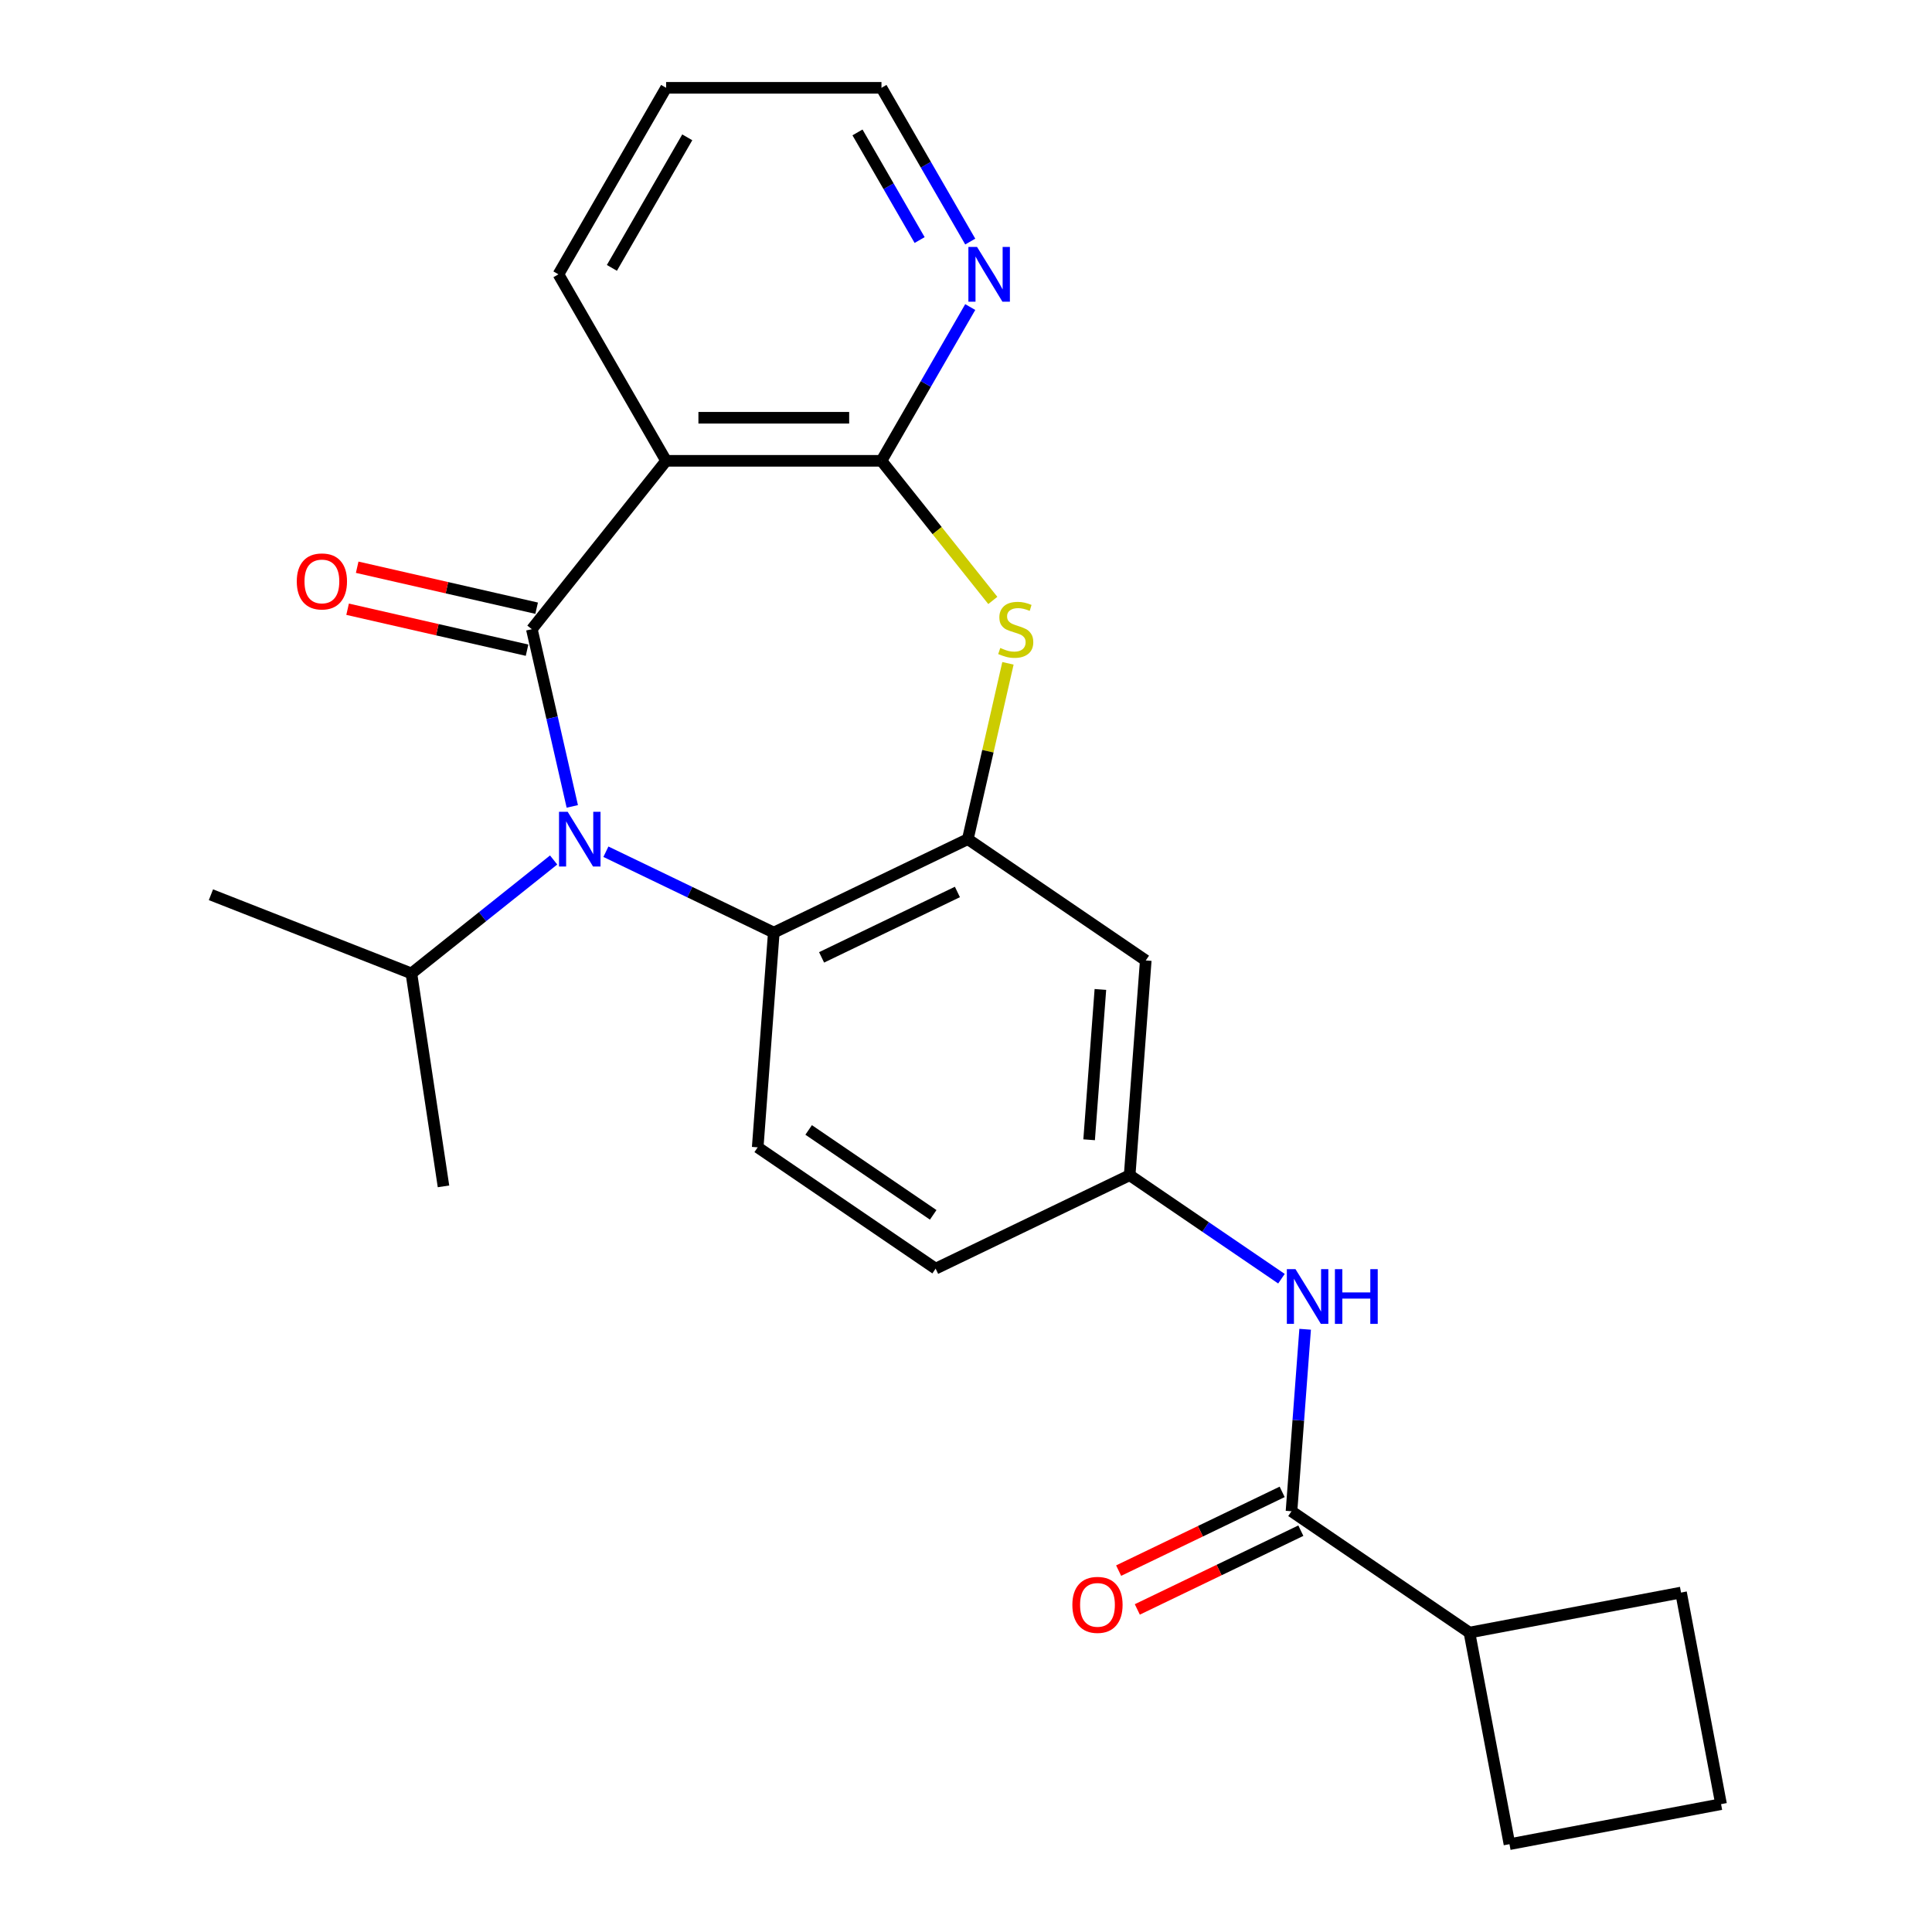 <?xml version='1.0' encoding='iso-8859-1'?>
<svg version='1.1' baseProfile='full'
              xmlns='http://www.w3.org/2000/svg'
                      xmlns:rdkit='http://www.rdkit.org/xml'
                      xmlns:xlink='http://www.w3.org/1999/xlink'
                  xml:space='preserve'
width='1000px' height='1000px' viewBox='0 0 1000 1000'>
<!-- END OF HEADER -->
<rect style='opacity:1.0;fill:#FFFFFF;stroke:none' width='1000' height='1000' x='0' y='0'> </rect>
<path class='bond-0' d='M 275.283,325.668 L 285.751,371.53' style='fill:none;fill-rule:evenodd;stroke:#000000;stroke-width:6px;stroke-linecap:butt;stroke-linejoin:miter;stroke-opacity:1' />
<path class='bond-0' d='M 285.751,371.53 L 296.219,417.393' style='fill:none;fill-rule:evenodd;stroke:#0000FF;stroke-width:6px;stroke-linecap:butt;stroke-linejoin:miter;stroke-opacity:1' />
<path class='bond-1' d='M 275.283,325.668 L 344.782,238.52' style='fill:none;fill-rule:evenodd;stroke:#000000;stroke-width:6px;stroke-linecap:butt;stroke-linejoin:miter;stroke-opacity:1' />
<path class='bond-10' d='M 277.764,314.801 L 231.321,304.2' style='fill:none;fill-rule:evenodd;stroke:#000000;stroke-width:6px;stroke-linecap:butt;stroke-linejoin:miter;stroke-opacity:1' />
<path class='bond-10' d='M 231.321,304.2 L 184.879,293.6' style='fill:none;fill-rule:evenodd;stroke:#FF0000;stroke-width:6px;stroke-linecap:butt;stroke-linejoin:miter;stroke-opacity:1' />
<path class='bond-10' d='M 272.803,336.535 L 226.361,325.935' style='fill:none;fill-rule:evenodd;stroke:#000000;stroke-width:6px;stroke-linecap:butt;stroke-linejoin:miter;stroke-opacity:1' />
<path class='bond-10' d='M 226.361,325.935 L 179.918,315.335' style='fill:none;fill-rule:evenodd;stroke:#FF0000;stroke-width:6px;stroke-linecap:butt;stroke-linejoin:miter;stroke-opacity:1' />
<path class='bond-5' d='M 313.614,440.854 L 357.064,461.778' style='fill:none;fill-rule:evenodd;stroke:#0000FF;stroke-width:6px;stroke-linecap:butt;stroke-linejoin:miter;stroke-opacity:1' />
<path class='bond-5' d='M 357.064,461.778 L 400.515,482.703' style='fill:none;fill-rule:evenodd;stroke:#000000;stroke-width:6px;stroke-linecap:butt;stroke-linejoin:miter;stroke-opacity:1' />
<path class='bond-13' d='M 286.56,445.127 L 249.75,474.482' style='fill:none;fill-rule:evenodd;stroke:#0000FF;stroke-width:6px;stroke-linecap:butt;stroke-linejoin:miter;stroke-opacity:1' />
<path class='bond-13' d='M 249.75,474.482 L 212.939,503.838' style='fill:none;fill-rule:evenodd;stroke:#000000;stroke-width:6px;stroke-linecap:butt;stroke-linejoin:miter;stroke-opacity:1' />
<path class='bond-2' d='M 344.782,238.52 L 456.248,238.52' style='fill:none;fill-rule:evenodd;stroke:#000000;stroke-width:6px;stroke-linecap:butt;stroke-linejoin:miter;stroke-opacity:1' />
<path class='bond-2' d='M 361.501,216.227 L 439.528,216.227' style='fill:none;fill-rule:evenodd;stroke:#000000;stroke-width:6px;stroke-linecap:butt;stroke-linejoin:miter;stroke-opacity:1' />
<path class='bond-17' d='M 344.782,238.52 L 289.048,141.987' style='fill:none;fill-rule:evenodd;stroke:#000000;stroke-width:6px;stroke-linecap:butt;stroke-linejoin:miter;stroke-opacity:1' />
<path class='bond-3' d='M 456.248,238.52 L 485.064,274.654' style='fill:none;fill-rule:evenodd;stroke:#000000;stroke-width:6px;stroke-linecap:butt;stroke-linejoin:miter;stroke-opacity:1' />
<path class='bond-3' d='M 485.064,274.654 L 513.879,310.787' style='fill:none;fill-rule:evenodd;stroke:#CCCC00;stroke-width:6px;stroke-linecap:butt;stroke-linejoin:miter;stroke-opacity:1' />
<path class='bond-9' d='M 456.248,238.52 L 479.222,198.727' style='fill:none;fill-rule:evenodd;stroke:#000000;stroke-width:6px;stroke-linecap:butt;stroke-linejoin:miter;stroke-opacity:1' />
<path class='bond-9' d='M 479.222,198.727 L 502.197,158.934' style='fill:none;fill-rule:evenodd;stroke:#0000FF;stroke-width:6px;stroke-linecap:butt;stroke-linejoin:miter;stroke-opacity:1' />
<path class='bond-25' d='M 521.714,343.334 L 511.328,388.837' style='fill:none;fill-rule:evenodd;stroke:#CCCC00;stroke-width:6px;stroke-linecap:butt;stroke-linejoin:miter;stroke-opacity:1' />
<path class='bond-25' d='M 511.328,388.837 L 500.942,434.339' style='fill:none;fill-rule:evenodd;stroke:#000000;stroke-width:6px;stroke-linecap:butt;stroke-linejoin:miter;stroke-opacity:1' />
<path class='bond-4' d='M 500.942,434.339 L 400.515,482.703' style='fill:none;fill-rule:evenodd;stroke:#000000;stroke-width:6px;stroke-linecap:butt;stroke-linejoin:miter;stroke-opacity:1' />
<path class='bond-4' d='M 495.551,461.679 L 425.252,495.534' style='fill:none;fill-rule:evenodd;stroke:#000000;stroke-width:6px;stroke-linecap:butt;stroke-linejoin:miter;stroke-opacity:1' />
<path class='bond-8' d='M 500.942,434.339 L 593.04,497.131' style='fill:none;fill-rule:evenodd;stroke:#000000;stroke-width:6px;stroke-linecap:butt;stroke-linejoin:miter;stroke-opacity:1' />
<path class='bond-11' d='M 400.515,482.703 L 392.185,593.857' style='fill:none;fill-rule:evenodd;stroke:#000000;stroke-width:6px;stroke-linecap:butt;stroke-linejoin:miter;stroke-opacity:1' />
<path class='bond-6' d='M 668.478,782.231 L 672.008,735.127' style='fill:none;fill-rule:evenodd;stroke:#000000;stroke-width:6px;stroke-linecap:butt;stroke-linejoin:miter;stroke-opacity:1' />
<path class='bond-6' d='M 672.008,735.127 L 675.538,688.023' style='fill:none;fill-rule:evenodd;stroke:#0000FF;stroke-width:6px;stroke-linecap:butt;stroke-linejoin:miter;stroke-opacity:1' />
<path class='bond-14' d='M 663.642,772.188 L 621.321,792.569' style='fill:none;fill-rule:evenodd;stroke:#000000;stroke-width:6px;stroke-linecap:butt;stroke-linejoin:miter;stroke-opacity:1' />
<path class='bond-14' d='M 621.321,792.569 L 579.001,812.949' style='fill:none;fill-rule:evenodd;stroke:#FF0000;stroke-width:6px;stroke-linecap:butt;stroke-linejoin:miter;stroke-opacity:1' />
<path class='bond-14' d='M 673.315,792.274 L 630.994,812.654' style='fill:none;fill-rule:evenodd;stroke:#000000;stroke-width:6px;stroke-linecap:butt;stroke-linejoin:miter;stroke-opacity:1' />
<path class='bond-14' d='M 630.994,812.654 L 588.674,833.035' style='fill:none;fill-rule:evenodd;stroke:#FF0000;stroke-width:6px;stroke-linecap:butt;stroke-linejoin:miter;stroke-opacity:1' />
<path class='bond-15' d='M 668.478,782.231 L 760.576,845.022' style='fill:none;fill-rule:evenodd;stroke:#000000;stroke-width:6px;stroke-linecap:butt;stroke-linejoin:miter;stroke-opacity:1' />
<path class='bond-7' d='M 663.281,661.854 L 623.996,635.07' style='fill:none;fill-rule:evenodd;stroke:#0000FF;stroke-width:6px;stroke-linecap:butt;stroke-linejoin:miter;stroke-opacity:1' />
<path class='bond-7' d='M 623.996,635.07 L 584.71,608.285' style='fill:none;fill-rule:evenodd;stroke:#000000;stroke-width:6px;stroke-linecap:butt;stroke-linejoin:miter;stroke-opacity:1' />
<path class='bond-27' d='M 593.04,497.131 L 584.71,608.285' style='fill:none;fill-rule:evenodd;stroke:#000000;stroke-width:6px;stroke-linecap:butt;stroke-linejoin:miter;stroke-opacity:1' />
<path class='bond-27' d='M 569.56,512.138 L 563.729,589.946' style='fill:none;fill-rule:evenodd;stroke:#000000;stroke-width:6px;stroke-linecap:butt;stroke-linejoin:miter;stroke-opacity:1' />
<path class='bond-26' d='M 502.197,125.041 L 479.222,85.248' style='fill:none;fill-rule:evenodd;stroke:#0000FF;stroke-width:6px;stroke-linecap:butt;stroke-linejoin:miter;stroke-opacity:1' />
<path class='bond-26' d='M 479.222,85.248 L 456.248,45.455' style='fill:none;fill-rule:evenodd;stroke:#000000;stroke-width:6px;stroke-linecap:butt;stroke-linejoin:miter;stroke-opacity:1' />
<path class='bond-26' d='M 475.998,124.249 L 459.916,96.394' style='fill:none;fill-rule:evenodd;stroke:#0000FF;stroke-width:6px;stroke-linecap:butt;stroke-linejoin:miter;stroke-opacity:1' />
<path class='bond-26' d='M 459.916,96.394 L 443.834,68.539' style='fill:none;fill-rule:evenodd;stroke:#000000;stroke-width:6px;stroke-linecap:butt;stroke-linejoin:miter;stroke-opacity:1' />
<path class='bond-16' d='M 392.185,593.857 L 484.283,656.649' style='fill:none;fill-rule:evenodd;stroke:#000000;stroke-width:6px;stroke-linecap:butt;stroke-linejoin:miter;stroke-opacity:1' />
<path class='bond-16' d='M 418.558,584.857 L 483.026,628.81' style='fill:none;fill-rule:evenodd;stroke:#000000;stroke-width:6px;stroke-linecap:butt;stroke-linejoin:miter;stroke-opacity:1' />
<path class='bond-12' d='M 584.71,608.285 L 484.283,656.649' style='fill:none;fill-rule:evenodd;stroke:#000000;stroke-width:6px;stroke-linecap:butt;stroke-linejoin:miter;stroke-opacity:1' />
<path class='bond-22' d='M 212.939,503.838 L 109.178,463.114' style='fill:none;fill-rule:evenodd;stroke:#000000;stroke-width:6px;stroke-linecap:butt;stroke-linejoin:miter;stroke-opacity:1' />
<path class='bond-23' d='M 212.939,503.838 L 229.552,614.059' style='fill:none;fill-rule:evenodd;stroke:#000000;stroke-width:6px;stroke-linecap:butt;stroke-linejoin:miter;stroke-opacity:1' />
<path class='bond-20' d='M 760.576,845.022 L 870.099,824.299' style='fill:none;fill-rule:evenodd;stroke:#000000;stroke-width:6px;stroke-linecap:butt;stroke-linejoin:miter;stroke-opacity:1' />
<path class='bond-21' d='M 760.576,845.022 L 781.299,954.545' style='fill:none;fill-rule:evenodd;stroke:#000000;stroke-width:6px;stroke-linecap:butt;stroke-linejoin:miter;stroke-opacity:1' />
<path class='bond-24' d='M 289.048,141.987 L 344.782,45.455' style='fill:none;fill-rule:evenodd;stroke:#000000;stroke-width:6px;stroke-linecap:butt;stroke-linejoin:miter;stroke-opacity:1' />
<path class='bond-24' d='M 316.715,138.654 L 355.728,71.081' style='fill:none;fill-rule:evenodd;stroke:#000000;stroke-width:6px;stroke-linecap:butt;stroke-linejoin:miter;stroke-opacity:1' />
<path class='bond-18' d='M 890.822,933.823 L 781.299,954.545' style='fill:none;fill-rule:evenodd;stroke:#000000;stroke-width:6px;stroke-linecap:butt;stroke-linejoin:miter;stroke-opacity:1' />
<path class='bond-28' d='M 890.822,933.823 L 870.099,824.299' style='fill:none;fill-rule:evenodd;stroke:#000000;stroke-width:6px;stroke-linecap:butt;stroke-linejoin:miter;stroke-opacity:1' />
<path class='bond-19' d='M 456.248,45.455 L 344.782,45.455' style='fill:none;fill-rule:evenodd;stroke:#000000;stroke-width:6px;stroke-linecap:butt;stroke-linejoin:miter;stroke-opacity:1' />
<path  class='atom-1' d='M 293.827 420.179
L 303.107 435.179
Q 304.027 436.659, 305.507 439.339
Q 306.987 442.019, 307.067 442.179
L 307.067 420.179
L 310.827 420.179
L 310.827 448.499
L 306.947 448.499
L 296.987 432.099
Q 295.827 430.179, 294.587 427.979
Q 293.387 425.779, 293.027 425.099
L 293.027 448.499
L 289.347 448.499
L 289.347 420.179
L 293.827 420.179
' fill='#0000FF'/>
<path  class='atom-4' d='M 517.746 335.388
Q 518.066 335.508, 519.386 336.068
Q 520.706 336.628, 522.146 336.988
Q 523.626 337.308, 525.066 337.308
Q 527.746 337.308, 529.306 336.028
Q 530.866 334.708, 530.866 332.428
Q 530.866 330.868, 530.066 329.908
Q 529.306 328.948, 528.106 328.428
Q 526.906 327.908, 524.906 327.308
Q 522.386 326.548, 520.866 325.828
Q 519.386 325.108, 518.306 323.588
Q 517.266 322.068, 517.266 319.508
Q 517.266 315.948, 519.666 313.748
Q 522.106 311.548, 526.906 311.548
Q 530.186 311.548, 533.906 313.108
L 532.986 316.188
Q 529.586 314.788, 527.026 314.788
Q 524.266 314.788, 522.746 315.948
Q 521.226 317.068, 521.266 319.028
Q 521.266 320.548, 522.026 321.468
Q 522.826 322.388, 523.946 322.908
Q 525.106 323.428, 527.026 324.028
Q 529.586 324.828, 531.106 325.628
Q 532.626 326.428, 533.706 328.068
Q 534.826 329.668, 534.826 332.428
Q 534.826 336.348, 532.186 338.468
Q 529.586 340.548, 525.226 340.548
Q 522.706 340.548, 520.786 339.988
Q 518.906 339.468, 516.666 338.548
L 517.746 335.388
' fill='#CCCC00'/>
<path  class='atom-8' d='M 670.548 656.917
L 679.828 671.917
Q 680.748 673.397, 682.228 676.077
Q 683.708 678.757, 683.788 678.917
L 683.788 656.917
L 687.548 656.917
L 687.548 685.237
L 683.668 685.237
L 673.708 668.837
Q 672.548 666.917, 671.308 664.717
Q 670.108 662.517, 669.748 661.837
L 669.748 685.237
L 666.068 685.237
L 666.068 656.917
L 670.548 656.917
' fill='#0000FF'/>
<path  class='atom-8' d='M 690.948 656.917
L 694.788 656.917
L 694.788 668.957
L 709.268 668.957
L 709.268 656.917
L 713.108 656.917
L 713.108 685.237
L 709.268 685.237
L 709.268 672.157
L 694.788 672.157
L 694.788 685.237
L 690.948 685.237
L 690.948 656.917
' fill='#0000FF'/>
<path  class='atom-10' d='M 505.721 127.827
L 515.001 142.827
Q 515.921 144.307, 517.401 146.987
Q 518.881 149.667, 518.961 149.827
L 518.961 127.827
L 522.721 127.827
L 522.721 156.147
L 518.841 156.147
L 508.881 139.747
Q 507.721 137.827, 506.481 135.627
Q 505.281 133.427, 504.921 132.747
L 504.921 156.147
L 501.241 156.147
L 501.241 127.827
L 505.721 127.827
' fill='#0000FF'/>
<path  class='atom-11' d='M 153.612 300.944
Q 153.612 294.144, 156.972 290.344
Q 160.332 286.544, 166.612 286.544
Q 172.892 286.544, 176.252 290.344
Q 179.612 294.144, 179.612 300.944
Q 179.612 307.824, 176.212 311.744
Q 172.812 315.624, 166.612 315.624
Q 160.372 315.624, 156.972 311.744
Q 153.612 307.864, 153.612 300.944
M 166.612 312.424
Q 170.932 312.424, 173.252 309.544
Q 175.612 306.624, 175.612 300.944
Q 175.612 295.384, 173.252 292.584
Q 170.932 289.744, 166.612 289.744
Q 162.292 289.744, 159.932 292.544
Q 157.612 295.344, 157.612 300.944
Q 157.612 306.664, 159.932 309.544
Q 162.292 312.424, 166.612 312.424
' fill='#FF0000'/>
<path  class='atom-15' d='M 555.051 830.675
Q 555.051 823.875, 558.411 820.075
Q 561.771 816.275, 568.051 816.275
Q 574.331 816.275, 577.691 820.075
Q 581.051 823.875, 581.051 830.675
Q 581.051 837.555, 577.651 841.475
Q 574.251 845.355, 568.051 845.355
Q 561.811 845.355, 558.411 841.475
Q 555.051 837.595, 555.051 830.675
M 568.051 842.155
Q 572.371 842.155, 574.691 839.275
Q 577.051 836.355, 577.051 830.675
Q 577.051 825.115, 574.691 822.315
Q 572.371 819.475, 568.051 819.475
Q 563.731 819.475, 561.371 822.275
Q 559.051 825.075, 559.051 830.675
Q 559.051 836.395, 561.371 839.275
Q 563.731 842.155, 568.051 842.155
' fill='#FF0000'/>
</svg>
